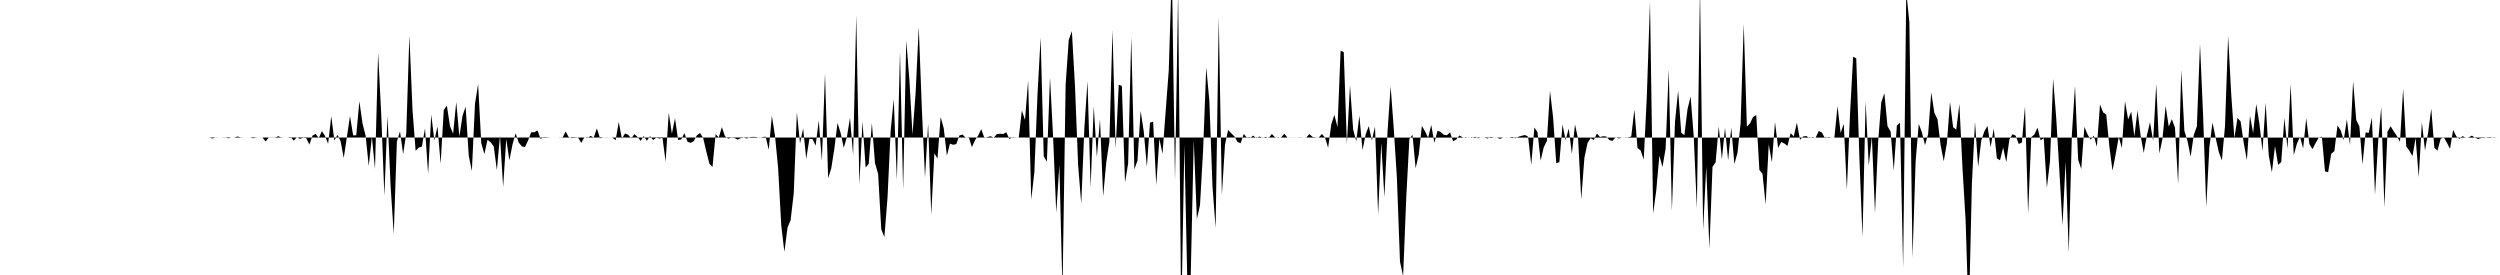 <svg viewBox="0 0 200 22" >
<polyline points="0,11 0.25,11 0.50,11 0.75,11 1,11 1.25,11 1.50,11 1.75,11 2,11 2.25,11 2.50,11 2.75,11 3,11 3.25,11 3.50,11 3.75,11 4,11 4.25,11 4.50,11 4.75,11 5,11 5.25,11 5.50,11 5.75,11 6,11 6.25,11 6.50,11 6.75,11 7,11 7.25,11 7.50,11 7.75,11 8,11 8.25,11 8.50,11 8.75,11 9,11 9.25,11 9.50,11 9.75,11 10,11 10.25,11 10.50,11 10.75,11 11,11 11.25,11 11.50,11 11.75,11 12,11 12.25,11 12.50,11 12.75,11 13,11 13.25,11 13.50,11 13.75,11 14,11 14.25,11 14.50,11 14.75,11 15,11 15.25,11 15.50,11 15.75,11 16,11 16.25,11 16.50,11 16.75,11 17,11.08 17.25,10.99 17.50,11 17.75,11 18,10.99 18.25,11.06 18.50,11 18.75,11 19,10.92 19.25,10.99 19.50,11 19.75,11 20,11 20.25,11.06 20.50,11.01 20.75,11 21,11 21.25,11.32 21.50,11 21.75,10.99 22,11 22.25,10.90 22.50,10.99 22.75,11 23,11 23.25,10.96 23.50,11.25 23.75,10.98 24,11.11 24.25,11.02 24.50,11.05 24.75,11.57 25,10.85 25.25,10.71 25.50,11.05 25.75,10.49 26,10.87 26.25,11.50 26.50,9.29 26.75,11.24 27,10.79 27.25,11.30 27.50,12.64 27.75,10.97 28,9.28 28.25,10.83 28.50,10.82 28.75,8.10 29,9.87 29.25,10.86 29.50,13.28 29.75,10.93 30,13.51 30.25,4.22 30.50,9.19 30.75,15.67 31,9.27 31.25,14.92 31.50,18.72 31.75,11.33 32,10.51 32.25,12.33 32.50,10.67 32.75,2.83 33,8.77 33.25,12.07 33.50,11.81 33.75,11.73 34,10.27 34.25,13.91 34.50,9.17 34.75,11.24 35,10.11 35.25,13.11 35.50,8.81 35.75,8.45 36,10.10 36.25,10.69 36.50,8.16 36.75,10.93 37,9.27 37.25,8.53 37.50,12.45 37.75,13.69 38,8.29 38.25,6.73 38.50,11.44 38.75,12.33 39,11.19 39.25,11.38 39.50,11.72 39.75,13.61 40,10.86 40.25,14.96 40.50,11.13 40.75,12.83 41,11.56 41.25,10.66 41.50,11.41 41.75,11.71 42,11.76 42.25,11.23 42.50,10.58 42.75,10.58 43,10.43 43.25,11.12 43.50,10.96 43.75,10.98 44,11 44.25,11 44.50,11 44.75,11.01 45,11.02 45.25,10.52 45.50,10.97 45.75,11.05 46,11.03 46.25,11.01 46.50,11.43 46.75,10.99 47,11.04 47.25,10.87 47.50,11.01 47.75,10.27 48,11.06 48.25,11.01 48.50,10.99 48.75,11 49,11.01 49.25,11.22 49.50,9.76 49.75,11.10 50,10.68 50.25,10.78 50.50,11.07 50.75,10.74 51,10.95 51.25,11.27 51.50,10.88 51.75,11.26 52,10.89 52.25,11.20 52.50,11.02 52.75,11.08 53,11.04 53.25,12.93 53.50,9.02 53.75,10.69 54,9.46 54.25,11.20 54.50,11.16 54.75,10.65 55,11.34 55.25,11.43 55.50,11.30 55.75,10.83 56,10.64 56.25,11.03 56.50,12.10 56.75,13.09 57,13.36 57.25,10.73 57.50,11 57.75,10.17 58,10.90 58.25,11.09 58.50,11.02 58.75,11.03 59,11.17 59.25,11.05 59.50,11.01 59.75,11.08 60,10.96 60.25,10.95 60.50,10.96 60.75,11.02 61,10.97 61.25,10.93 61.50,11.98 61.75,9.26 62,10.87 62.25,13.45 62.50,18.03 62.75,20.15 63,18.22 63.25,17.60 63.50,15.47 63.75,8.98 64,11.48 64.25,10.28 64.50,12.71 64.75,11.11 65,11.12 65.25,11.65 65.50,9.64 65.75,12.87 66,5.87 66.25,14.26 66.50,13.47 66.75,11.88 67,9.83 67.25,10.64 67.50,11.82 67.75,10.98 68,9.42 68.25,12.41 68.50,1.20 68.75,14.77 69,9.71 69.25,13.40 69.50,13.10 69.75,9.84 70,13.05 70.25,13.91 70.50,18.33 70.75,18.97 71,15.84 71.25,10.48 71.50,7.93 71.75,14.41 72,4.13 72.25,15.19 72.50,3.25 72.75,6.35 73,10.76 73.25,7.42 73.50,2.15 73.75,8.74 74,14.19 74.25,9.90 74.50,17.17 74.75,12.27 75,12.68 75.25,9.36 75.50,10.27 75.75,12.45 76,11.49 76.25,11.58 76.50,11.53 76.75,10.84 77,10.76 77.25,11.02 77.50,10.97 77.75,11.77 78,11.22 78.25,10.85 78.50,10.33 78.75,11.04 79,10.96 79.25,10.90 79.50,11.01 79.75,10.73 80,10.70 80.25,10.72 80.50,10.58 80.75,11.11 81,10.98 81.25,10.99 81.50,11.01 81.75,8.84 82,9.60 82.25,6.43 82.50,15.97 82.75,13.76 83,7.55 83.25,3 83.50,12.50 83.75,12.94 84,6.18 84.25,10.99 84.50,17.02 84.75,13.20 85,23.30 85.25,6.78 85.50,3.19 85.75,2.49 86,6.92 86.25,13.21 86.50,16.31 86.75,10.23 87,6.49 87.25,14.98 87.50,8.51 87.75,12.56 88,9.55 88.25,15.71 88.50,13 88.75,11.34 89,2.40 89.25,11.91 89.50,6.78 89.75,6.87 90,14.60 90.25,13.09 90.50,2.95 90.75,13.55 91,12.84 91.25,8.87 91.50,10.51 91.75,13.35 92,9.81 92.25,9.73 92.50,14.81 92.75,11.10 93,12.31 93.25,8.94 93.50,5.64 93.75,-2.45 94,14.44 94.25,-0.65 94.50,25.63 94.75,11.55 95,23.24 95.25,22.41 95.50,11.20 95.75,17.53 96,16.41 96.25,11.97 96.50,5.37 96.75,8.09 97,14.94 97.25,18.25 97.50,1.36 97.75,15.61 98,11.57 98.25,10.39 98.50,10.66 98.75,10.90 99,11.35 99.25,11.46 99.50,10.71 99.75,11.02 100,11.04 100.25,10.85 100.50,11.05 100.75,10.92 101,11.02 101.25,10.95 101.50,11.03 101.75,10.72 102,10.98 102.25,11.03 102.50,10.98 102.75,10.70 103,11.01 103.25,11.01 103.50,11.01 103.75,11 104,10.99 104.25,11 104.50,11.01 104.75,10.72 105,10.95 105.25,10.99 105.50,11 105.75,10.72 106,11 106.25,11.82 106.50,9.96 106.75,9.19 107,10.17 107.25,4.05 107.50,4.17 107.75,11.52 108,6.82 108.25,10.35 108.50,11.30 108.75,9.25 109,12.01 109.25,10.76 109.50,10.09 109.75,11.24 110,10.13 110.25,17.16 110.50,11.43 110.75,15.77 111,10.56 111.25,6.91 111.50,10.27 111.75,14.19 112,20.94 112.25,22.09 112.50,15.80 112.75,11.11 113,10.79 113.25,13.46 113.50,12.37 113.75,10.07 114,10.50 114.25,11.02 114.50,10 114.75,11.43 115,10.46 115.25,10.55 115.50,10.78 115.75,10.82 116,10.59 116.25,11.30 116.50,11.16 116.75,10.84 117,10.98 117.25,11.04 117.50,10.99 117.75,11.04 118,10.94 118.25,11.06 118.50,11 118.75,11.01 119,11.08 119.25,10.95 119.50,11 119.75,11 120,11.11 120.25,11.01 120.50,11 120.75,11 121,10.95 121.25,11.07 121.50,10.93 121.75,10.86 122,10.80 122.25,10.94 122.50,13.19 122.75,10.20 123,10.58 123.25,12.85 123.50,11.78 123.75,11.28 124,7.26 124.25,9.41 124.50,13.06 124.75,12.97 125,9.96 125.25,11.21 125.50,10.28 125.75,12.30 126,9.96 126.25,11.13 126.50,15.95 126.75,12.64 127,11.45 127.25,11.05 127.50,11.20 127.75,10.69 128,10.96 128.25,10.90 128.50,10.92 128.75,11.21 129,11.27 129.25,10.98 129.50,11.08 129.75,11 130,11 130.25,10.99 130.50,10.92 130.75,8.75 131,11.84 131.25,12.03 131.50,12.76 131.75,7.61 132,0.13 132.25,17.09 132.50,15.24 132.75,12.45 133,13.36 133.25,11.88 133.50,5.54 133.75,16.88 134,9.75 134.25,7.25 134.50,10.62 134.75,10.81 135,8.74 135.25,7.72 135.50,10.93 135.75,16.68 136,-1.02 136.25,18.39 136.50,13.32 136.75,19.90 137,13.35 137.25,12.98 137.50,10.12 137.75,12.75 138,10.23 138.25,12.82 138.50,10.21 138.75,13.12 139,12.22 139.25,9.84 139.50,1.90 139.75,10.13 140,9.87 140.25,9.35 140.50,9.21 140.75,13.59 141,13.90 141.25,16.35 141.50,11.55 141.75,12.98 142,9.77 142.25,11.83 142.50,11.36 142.75,11.48 143,11.67 143.25,10.65 143.50,10.91 143.75,9.82 144,11.18 144.25,10.92 144.50,10.88 144.75,11.05 145,10.97 145.25,11.02 145.50,10.48 145.75,10.60 146,11.06 146.25,10.97 146.50,11 146.75,11.02 147,8.49 147.25,10.64 147.50,9.91 147.75,15.18 148,9.17 148.25,4.54 148.50,4.67 148.75,12.58 149,18.99 149.25,8.12 149.50,13.25 149.75,10.95 150,17.05 150.25,11.35 150.50,8.19 150.75,7.46 151,10.09 151.25,10.53 151.50,13.65 151.75,10.04 152,9.82 152.25,21.42 152.50,-0.65 152.75,1.78 153,20.63 153.25,12.91 153.50,9.91 153.75,10.58 154,11.61 154.25,10.73 154.50,7.38 154.75,9.04 155,9.54 155.25,11.62 155.50,12.90 155.75,11.45 156,8.15 156.25,10.18 156.50,10.37 156.75,8.32 157,13.46 157.25,17.65 157.50,25.67 157.75,14.72 158,9.75 158.25,13.35 158.50,11.24 158.75,10.51 159,10.07 159.25,11.79 159.50,10.28 159.75,12.67 160,12.82 160.25,11.80 160.50,12.97 160.75,11.15 161,10.74 161.25,10.85 161.50,11.52 161.75,11.40 162,8.51 162.25,17.09 162.50,10.97 162.75,10.76 163,10.21 163.25,11.22 163.50,11.06 163.75,15.02 164,12.90 164.25,6.30 164.50,9.47 164.75,13.69 165,18.03 165.25,12.93 165.50,20.21 165.75,10.76 166,6.87 166.25,12.77 166.50,13.52 166.75,10.15 167,10.74 167.25,11.17 167.50,10.85 167.75,11.74 168,8.36 168.25,8.99 168.50,9.17 168.75,11.72 169,13.65 169.25,12.37 169.50,10.95 169.75,11.84 170,8.10 170.25,9.55 170.50,8.93 170.75,10.91 171,8.84 171.25,10.86 171.50,12.23 171.75,10.83 172,9.78 172.25,11.27 172.50,6.71 172.75,12.28 173,11.09 173.25,8.47 173.50,10.13 173.75,9.53 174,10.22 174.25,14.72 174.50,5.61 174.75,10.47 175,11.27 175.25,12.54 175.50,10.81 175.75,10.10 176,3.52 176.25,9.28 176.50,16.56 176.75,11.77 177,9.80 177.25,11.02 177.50,12.15 177.75,12.84 178,10.10 178.25,2.87 178.50,7.58 178.75,11.05 179,9.43 179.25,9.72 179.50,11.44 179.75,12.81 180,9.25 180.25,10.65 180.50,8.32 180.75,9.88 181,12.07 181.25,8.21 181.50,12.42 181.75,13.79 182,11.68 182.25,13.19 182.50,12.96 182.75,9.44 183,11.91 183.25,6.72 183.50,12.42 183.75,11.50 184,10.94 184.25,11.87 184.50,9.46 184.75,11.52 185,11.93 185.25,11.44 185.50,11.01 185.75,10.93 186,13.71 186.25,13.78 186.50,12.30 186.75,12.09 187,10.04 187.25,10.42 187.50,11.20 187.75,9.54 188,11.61 188.25,6.50 188.50,9.60 188.75,10.11 189,13.16 189.25,10.59 189.50,10.63 189.75,9.41 190,15.58 190.25,11.35 190.50,8.57 190.75,16.59 191,10.53 191.25,10.10 191.50,10.51 191.75,10.88 192,11.35 192.25,7.09 192.50,11.71 192.75,12.06 193,12.49 193.25,11.04 193.50,14.18 193.75,9.78 194,12.04 194.25,10.61 194.50,8.69 194.75,11.83 195,12.05 195.25,11.11 195.50,10.97 195.75,11.41 196,11.91 196.25,10.39 196.50,10.90 196.75,11.11 197,10.89 197.25,11.01 197.50,10.99 197.75,10.85 198,11.02 198.25,11.12 198.50,11.04 198.75,11.04 199,10.98 199.25,10.97 199.50,11.03 199.75,11.01 " />
</svg>